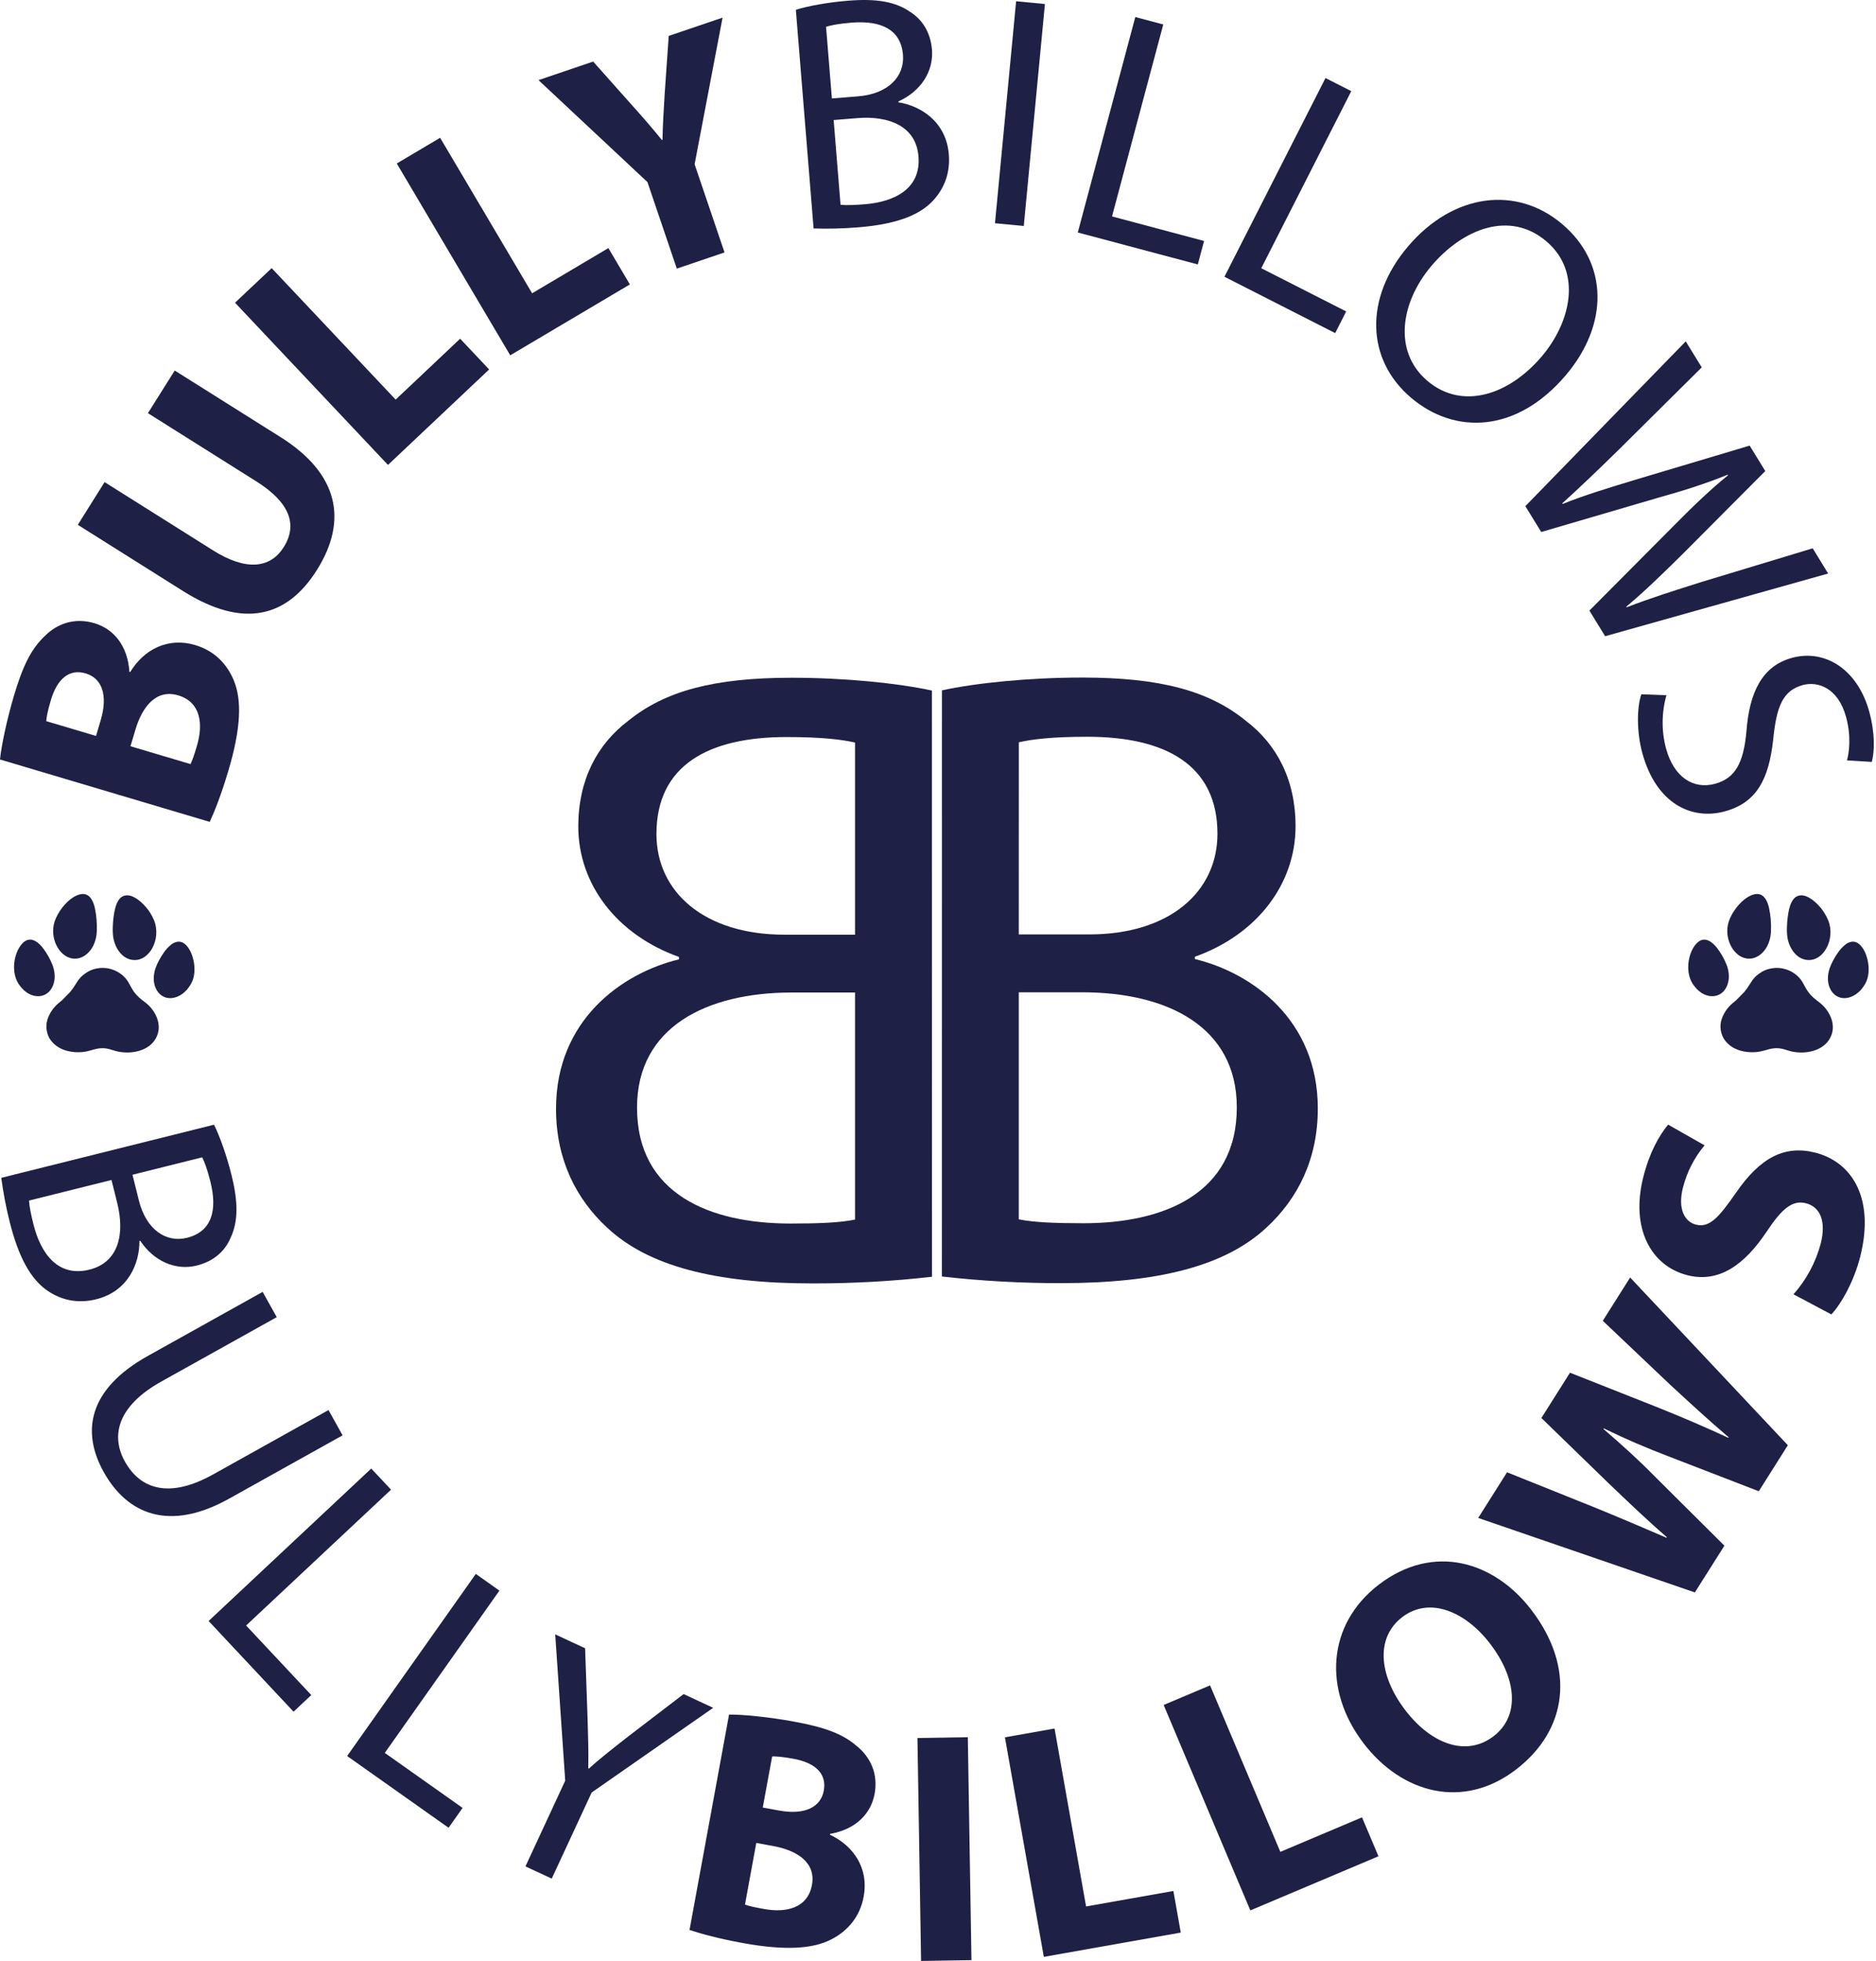 <?xml version="1.0" encoding="UTF-8"?>
<svg xmlns="http://www.w3.org/2000/svg" width="134" height="140" viewBox="0 0 134 140" fill="none">
  <g clip-path="url(#clip0_52_260)">
    <path d="M67.282 49.287C69.71 48.759 73.507 48.373 77.31 48.373C82.825 48.373 86.347 49.305 88.987 51.458C91.186 53.126 92.54 55.656 92.54 58.989C92.54 63.1 89.802 66.719 85.349 68.305V68.471C89.397 69.446 94.13 72.781 94.13 79.141C94.13 82.772 92.686 85.582 90.492 87.614C87.565 90.364 82.776 91.608 75.81 91.608C72.959 91.613 70.111 91.455 67.278 91.135L67.282 49.287ZM72.77 66.711H77.807C83.557 66.711 86.961 63.651 86.961 59.527C86.961 54.599 83.226 52.6 77.665 52.6C75.117 52.6 73.669 52.788 72.773 52.996L72.77 66.711ZM72.77 87.052C73.894 87.278 75.412 87.332 77.397 87.332C83.102 87.332 88.343 85.245 88.343 79.058C88.343 73.277 83.337 70.852 77.341 70.844H72.77V87.052Z" fill="#1F2045"></path>
    <path d="M66.569 91.154C63.736 91.475 60.888 91.633 58.038 91.628C51.07 91.628 46.28 90.385 43.355 87.634C41.16 85.603 39.716 82.793 39.716 79.162C39.716 72.8 44.45 69.465 48.497 68.492V68.319C44.045 66.733 41.306 63.115 41.306 59.004C41.306 55.672 42.661 53.14 44.859 51.473C47.5 49.321 51.022 48.387 56.537 48.387C60.345 48.387 64.144 48.773 66.565 49.302L66.569 91.154ZM61.075 53.016C60.18 52.807 58.732 52.62 56.183 52.62C50.623 52.62 46.889 54.617 46.889 59.547C46.889 63.67 50.293 66.731 56.042 66.731H61.075V53.016ZM61.075 70.86H56.505C50.508 70.872 45.502 73.297 45.502 79.078C45.502 85.265 50.743 87.353 56.449 87.353C58.437 87.353 59.953 87.298 61.075 87.072V70.86Z" fill="#1F2045"></path>
    <path d="M0 54.223C0.094 53.265 0.482 51.402 0.995 49.673C1.621 47.571 2.213 46.339 3.193 45.416C4.078 44.517 5.342 44.075 6.742 44.492C8.084 44.89 9.116 46.053 9.243 47.962L9.301 47.979C10.275 46.373 11.989 45.472 13.943 46.054C15.34 46.469 16.239 47.437 16.71 48.604C17.276 49.987 17.219 51.976 16.315 55.016C15.81 56.717 15.325 57.939 14.981 58.678L0 54.223ZM6.859 52.542L7.191 51.423C7.735 49.596 7.26 48.416 6.126 48.079C4.967 47.733 4.094 48.432 3.631 49.991C3.406 50.745 3.328 51.185 3.303 51.485L6.859 52.542ZM13.61 54.552C13.765 54.237 13.892 53.829 14.066 53.247C14.531 51.681 14.336 50.122 12.728 49.645C11.201 49.191 10.184 50.377 9.671 52.098L9.32 53.277L13.61 54.552Z" fill="#1F2045"></path>
    <path d="M7.47 34.419L15.216 39.292C17.544 40.756 19.295 40.608 20.267 39.06C21.273 37.46 20.699 35.871 18.311 34.37L10.565 29.497L12.48 26.454L20.042 31.209C24.2 33.823 24.854 37.168 22.636 40.694C20.497 44.096 17.362 44.894 13.079 42.201L5.558 37.469L7.47 34.419Z" fill="#1F2045"></path>
    <path d="M16.788 21.613L19.405 19.143L28.261 28.529L32.867 24.182L34.938 26.377L27.713 33.193L16.788 21.613Z" fill="#1F2045"></path>
    <path d="M28.341 11.672L31.438 9.837L38.008 20.939L43.455 17.712L44.992 20.306L36.445 25.367L28.341 11.672Z" fill="#1F2045"></path>
    <path d="M48.344 19.178L46.246 12.999L38.465 5.72L42.368 4.395L45.135 7.501C45.964 8.427 46.569 9.121 47.277 9.994L47.322 9.979C47.339 8.925 47.402 7.919 47.477 6.702L47.766 2.564L51.612 1.259L49.615 11.728L51.752 18.022L48.344 19.178Z" fill="#1F2045"></path>
    <path d="M56.846 0.696C57.735 0.425 59.14 0.166 60.563 0.051C62.62 -0.117 63.962 0.124 65.013 0.848C65.883 1.403 66.466 2.307 66.569 3.55C66.694 5.083 65.781 6.516 64.169 7.243L64.174 7.306C65.713 7.546 67.581 8.647 67.773 11.024C67.884 12.378 67.427 13.47 66.673 14.294C65.665 15.409 63.916 16.018 61.313 16.229C60.249 16.317 59.181 16.345 58.114 16.311L56.846 0.696ZM59.421 7.029L61.3 6.877C63.444 6.704 64.621 5.458 64.499 3.92C64.349 2.08 62.895 1.449 60.82 1.617C59.869 1.694 59.336 1.809 59.004 1.913L59.421 7.029ZM60.038 14.618C60.464 14.668 61.032 14.643 61.773 14.583C63.901 14.41 65.794 13.472 65.606 11.164C65.433 9.008 63.489 8.254 61.252 8.432L59.547 8.57L60.038 14.618Z" fill="#1F2045"></path>
    <path d="M74.638 0.287L73.127 16.133L71.07 15.938L72.58 0.09L74.638 0.287Z" fill="#1F2045"></path>
    <path d="M81.093 1.215L83.09 1.748L79.43 15.451L86.005 17.204L85.557 18.88L76.985 16.599L81.093 1.215Z" fill="#1F2045"></path>
    <path d="M94.678 5.571L96.52 6.507L90.09 19.15L96.156 22.235L95.37 23.782L87.461 19.759L94.678 5.571Z" fill="#1F2045"></path>
    <path d="M111.841 26.79C108.305 30.953 103.881 31.026 100.788 28.395C97.569 25.662 97.449 21.272 100.563 17.605C103.828 13.76 108.353 13.254 111.593 16.005C114.906 18.819 114.902 23.184 111.841 26.79ZM102.251 18.976C100.046 21.57 99.485 25.094 101.954 27.189C104.445 29.303 107.783 28.204 110.124 25.447C112.176 23.032 113.057 19.439 110.45 17.225C107.842 15.011 104.505 16.322 102.251 18.976Z" fill="#1F2045"></path>
    <path d="M108.953 36.137L120.41 24.371L121.553 26.228L115.674 32.057C114.217 33.49 112.76 34.883 111.594 35.931L111.624 35.978C113.106 35.373 114.985 34.804 117.012 34.191L124.976 31.814L126.091 33.63L120.234 39.509C118.841 40.885 117.467 42.23 116.164 43.313L116.192 43.357C117.844 42.715 119.588 42.164 121.535 41.55L129.478 39.146L130.582 40.946L114.651 45.422L113.528 43.592L119.539 37.551C121.023 36.049 122.168 34.958 123.43 33.931L123.405 33.891C121.906 34.501 120.393 34.994 118.329 35.568L110.088 37.982L108.953 36.137Z" fill="#1F2045"></path>
    <path d="M119.031 49.636C118.678 50.882 118.67 52.201 119.006 53.451C119.562 55.479 120.948 56.381 122.503 55.958C123.926 55.569 124.537 54.506 124.745 52.222C124.948 49.473 125.841 47.558 127.989 46.969C130.378 46.315 132.697 47.815 133.516 50.806C133.943 52.362 133.898 53.623 133.702 54.396L131.927 54.286C132.083 53.717 132.24 52.569 131.862 51.186C131.284 49.078 129.816 48.623 128.77 48.91C127.345 49.3 126.897 50.426 126.659 52.77C126.35 55.655 125.46 57.309 123.209 57.925C120.853 58.57 118.306 57.407 117.309 53.765C116.903 52.28 116.908 50.539 117.237 49.568L119.031 49.636Z" fill="#1F2045"></path>
    <path d="M15.288 80.297C15.7 81.131 16.184 82.477 16.529 83.86C17.029 85.863 17.01 87.226 16.467 88.381C16.061 89.332 15.264 90.052 14.054 90.353C12.562 90.726 10.999 90.059 10.019 88.586L9.959 88.601C9.972 90.157 9.189 92.181 6.879 92.758C5.561 93.087 4.41 92.817 3.474 92.203C2.209 91.387 1.324 89.761 0.692 87.231C0.432 86.197 0.231 85.148 0.091 84.09L15.288 80.297ZM2.075 85.713C2.095 86.141 2.213 86.698 2.392 87.419C2.911 89.494 4.143 91.205 6.39 90.644C8.489 90.12 8.916 88.082 8.378 85.904L7.964 84.244L2.075 85.713ZM9.463 83.87L9.918 85.698C10.437 87.786 11.86 88.744 13.357 88.371C15.148 87.924 15.534 86.387 15.03 84.367C14.799 83.441 14.598 82.933 14.443 82.626L9.463 83.87Z" fill="#1F2045"></path>
    <path d="M19.767 94.037L11.527 98.631C8.425 100.36 7.876 102.47 8.922 104.345C10.062 106.392 12.17 106.967 15.225 105.264L23.465 100.669L24.471 102.475L16.359 106.998C12.085 109.381 9.088 108.107 7.407 105.092C5.825 102.253 6.25 99.207 10.57 96.799L18.76 92.232L19.767 94.037Z" fill="#1F2045"></path>
    <path d="M26.518 104.845L27.931 106.353L17.58 116.051L22.234 121.018L20.967 122.204L14.901 115.729L26.518 104.845Z" fill="#1F2045"></path>
    <path d="M33.986 112.367L35.673 113.561L27.485 125.146L33.042 129.074L32.04 130.491L24.795 125.369L33.986 112.367Z" fill="#1F2045"></path>
    <path d="M37.532 133.249L40.373 127.129L39.658 116.684L41.794 117.676L41.967 122.604C42.008 123.953 42.044 125.033 42.018 126.249L42.061 126.269C42.9 125.505 43.832 124.789 44.898 123.952L48.83 120.947L50.942 121.928L42.262 127.974L39.409 134.123L37.532 133.249Z" fill="#1F2045"></path>
    <path d="M52.076 122.409C53.04 122.4 54.929 122.582 56.706 122.911C58.867 123.307 60.153 123.763 61.176 124.64C62.164 125.424 62.739 126.629 62.473 128.069C62.22 129.447 61.176 130.597 59.291 130.928L59.28 130.987C60.981 131.784 62.06 133.391 61.693 135.396C61.433 136.83 60.569 137.827 59.454 138.422C58.136 139.134 56.154 139.287 53.036 138.718C51.292 138.397 50.024 138.046 49.252 137.785L52.076 122.409ZM53.213 135.976C53.542 136.096 53.961 136.179 54.559 136.288C56.167 136.583 57.694 136.221 57.997 134.572C58.284 133.005 56.995 132.12 55.23 131.796L54.02 131.574L53.213 135.976ZM54.483 129.048L55.632 129.258C57.508 129.604 58.629 129.004 58.842 127.841C59.06 126.651 58.273 125.858 56.674 125.565C55.9 125.423 55.454 125.392 55.154 125.398L54.483 129.048Z" fill="#1F2045"></path>
    <path d="M69.13 124.026L69.39 139.941L65.792 140L65.532 124.083L69.13 124.026Z" fill="#1F2045"></path>
    <path d="M71.78 124.034L75.325 123.406L77.577 136.109L83.814 135.004L84.34 137.974L74.559 139.708L71.78 124.034Z" fill="#1F2045"></path>
    <path d="M83.118 121.725L86.433 120.325L91.453 132.211L97.287 129.747L98.461 132.526L89.31 136.391L83.118 121.725Z" fill="#1F2045"></path>
    <path d="M109.389 114.945C112.561 119.095 111.974 123.516 108.276 126.343C104.526 129.211 100.15 128.06 97.393 124.454C94.503 120.674 94.767 115.982 98.491 113.129C102.372 110.165 106.713 111.446 109.389 114.945ZM100.372 122.089C102.265 124.567 104.769 125.42 106.676 123.962C108.609 122.484 108.319 119.812 106.438 117.353C104.695 115.073 102.129 113.951 100.162 115.451C98.228 116.935 98.493 119.629 100.372 122.089Z" fill="#1F2045"></path>
    <path d="M121.061 113.69L105.586 108.371L107.646 105.112L113.832 107.593C115.616 108.318 117.54 109.143 119.035 109.786L119.06 109.744C117.735 108.604 116.329 107.263 114.87 105.867L110.099 101.236L112.143 98.003L118.503 100.518C120.254 101.222 121.836 101.901 123.449 102.65L123.474 102.609C122.107 101.45 120.725 100.18 119.3 98.863L114.485 94.297L116.439 91.205L127.703 103.18L125.628 106.466L119.111 103.949C117.595 103.367 116.193 102.775 114.559 101.98L114.534 102.02C115.906 103.205 117.041 104.229 118.201 105.41L123.172 110.352L121.061 113.69Z" fill="#1F2045"></path>
    <path d="M128.106 92.405C129.029 91.366 129.696 90.124 130.053 88.781C130.457 87.178 130.007 86.16 128.991 85.904C128.04 85.664 127.299 86.26 126.181 87.943C124.617 90.287 122.788 91.614 120.535 91.044C117.903 90.38 116.46 87.665 117.378 84.037C117.822 82.277 118.493 81.097 119.15 80.291L121.754 81.77C121.016 82.653 120.487 83.69 120.206 84.806C119.823 86.326 120.343 87.227 121.132 87.429C122.112 87.677 122.762 86.931 124.024 85.12C125.736 82.646 127.474 81.739 129.656 82.29C132.232 82.941 133.944 85.473 132.872 89.724C132.429 91.474 131.512 93.103 130.81 93.842L128.106 92.405Z" fill="#1F2045"></path>
    <path fill-rule="evenodd" clip-rule="evenodd" d="M8.079 66.839C8.079 66.855 8.079 66.871 8.085 66.886C8.191 67.639 8.671 68.372 9.361 68.514C10.647 68.778 11.543 67.044 11.009 65.717C10.931 65.525 10.835 65.341 10.724 65.166C10.645 65.041 10.558 64.922 10.465 64.808L10.348 64.68L10.234 64.555C10.109 64.428 9.974 64.312 9.829 64.209C9.603 64.049 9.341 63.919 9.087 63.919C9.043 63.919 8.998 63.923 8.954 63.931C8.493 64.018 8.3 64.499 8.192 64.995C8.184 65.028 8.177 65.06 8.171 65.094C8.165 65.128 8.153 65.187 8.145 65.238C8.084 65.625 8.053 66.017 8.052 66.41C8.053 66.553 8.062 66.697 8.079 66.839Z" fill="#1F2045"></path>
    <path fill-rule="evenodd" clip-rule="evenodd" d="M9.936 71.215C9.867 71.153 9.806 71.091 9.751 71.032C9.337 70.578 9.283 70.184 8.927 69.795C8.813 69.672 8.684 69.563 8.543 69.47C8.291 69.303 8.007 69.188 7.708 69.136C7.51 69.101 7.308 69.094 7.108 69.115C6.577 69.171 6.244 69.357 5.87 69.668C5.828 69.704 5.787 69.742 5.75 69.783C5.644 69.9 5.55 70.027 5.469 70.161C5.456 70.184 5.441 70.209 5.424 70.235C5.301 70.438 5.164 70.633 5.014 70.818L4.462 71.381C4.441 71.4 4.432 71.414 4.411 71.432C4.39 71.45 4.371 71.461 4.344 71.483L4.258 71.556L4.217 71.59L4.165 71.633C3.854 71.9 3.609 72.236 3.451 72.615C3.351 72.849 3.304 73.102 3.315 73.356C3.325 73.611 3.392 73.859 3.51 74.085L3.547 74.151C3.767 74.496 4.089 74.763 4.469 74.915C4.525 74.94 4.583 74.961 4.642 74.981C5.087 75.121 5.558 75.159 6.02 75.093C6.073 75.086 6.124 75.077 6.175 75.067C6.589 74.981 6.89 74.831 7.333 74.835C7.387 74.835 7.442 74.835 7.5 74.844L7.558 74.85C7.817 74.884 8.028 74.975 8.268 75.038C8.323 75.052 8.379 75.065 8.435 75.076L8.548 75.098C8.586 75.104 8.624 75.11 8.662 75.114C8.7 75.119 8.739 75.124 8.778 75.127L8.835 75.132C9.872 75.213 10.978 74.803 11.275 73.785C11.461 73.152 11.221 72.53 10.876 72.067C10.554 71.645 10.283 71.527 9.936 71.215Z" fill="#1F2045"></path>
    <path fill-rule="evenodd" clip-rule="evenodd" d="M4.993 68.389C5.787 68.631 6.474 68.033 6.739 67.338C6.839 67.083 6.898 66.814 6.912 66.54C6.941 65.946 6.892 65.351 6.764 64.77C6.648 64.318 6.418 63.81 5.899 63.825C5.865 63.825 5.829 63.83 5.792 63.835C5.741 63.844 5.691 63.855 5.641 63.87C5.536 63.902 5.435 63.945 5.338 63.998C5.313 64.011 5.289 64.025 5.264 64.04C4.668 64.398 4.131 65.134 3.918 65.741L3.893 65.817C3.55 66.928 4.154 68.133 4.993 68.389Z" fill="#1F2045"></path>
    <path fill-rule="evenodd" clip-rule="evenodd" d="M13.64 68.003C13.486 67.668 13.173 67.168 12.679 67.235C12.53 67.258 12.388 67.318 12.267 67.408C12.051 67.574 11.862 67.773 11.708 67.997C11.57 68.189 11.446 68.392 11.338 68.602C11.248 68.771 11.17 68.946 11.107 69.126C10.948 69.594 10.924 70.137 11.136 70.578C11.468 71.27 12.182 71.449 12.869 71.057C12.909 71.034 12.941 71.014 12.971 70.993C13.021 70.96 13.063 70.925 13.118 70.882C13.148 70.861 13.175 70.837 13.2 70.811L13.232 70.775L13.247 70.761C13.282 70.732 13.315 70.702 13.346 70.669C13.644 70.294 13.826 69.99 13.879 69.464C13.885 69.403 13.889 69.34 13.891 69.276C13.9 68.839 13.815 68.405 13.64 68.003Z" fill="#1F2045"></path>
    <path fill-rule="evenodd" clip-rule="evenodd" d="M3.796 70.331C3.873 70.125 3.91 69.907 3.906 69.687C3.901 69.408 3.846 69.133 3.742 68.874C3.571 68.447 3.342 68.044 3.062 67.679C3.053 67.666 3.044 67.656 3.034 67.643C2.97 67.564 2.9 67.489 2.827 67.418C2.593 67.195 2.334 67.054 2.067 67.088C1.225 67.198 0.526 69.218 1.418 70.372C1.441 70.403 1.48 70.451 1.523 70.501C1.585 70.577 1.652 70.647 1.724 70.712L1.77 70.749C1.794 70.769 1.819 70.79 1.846 70.81C2.529 71.332 3.458 71.221 3.796 70.331Z" fill="#1F2045"></path>
    <path fill-rule="evenodd" clip-rule="evenodd" d="M127.662 66.839C127.662 66.855 127.662 66.871 127.668 66.886C127.774 67.639 128.254 68.372 128.943 68.514C130.23 68.778 131.127 67.044 130.592 65.717C130.514 65.525 130.418 65.341 130.307 65.166C130.228 65.041 130.141 64.922 130.048 64.808L129.931 64.68L129.817 64.555C129.692 64.428 129.557 64.312 129.412 64.209C129.187 64.049 128.924 63.919 128.67 63.919C128.626 63.919 128.581 63.923 128.537 63.931C128.077 64.018 127.883 64.499 127.775 64.995C127.767 65.028 127.76 65.06 127.754 65.094C127.748 65.128 127.736 65.187 127.728 65.238C127.667 65.625 127.636 66.017 127.635 66.41C127.637 66.553 127.645 66.697 127.662 66.839Z" fill="#1F2045"></path>
    <path fill-rule="evenodd" clip-rule="evenodd" d="M129.519 71.215C129.45 71.153 129.388 71.091 129.334 71.032C128.92 70.578 128.867 70.184 128.51 69.795C128.396 69.672 128.267 69.563 128.126 69.47C127.874 69.303 127.59 69.188 127.291 69.136C127.093 69.101 126.891 69.094 126.691 69.115C126.161 69.171 125.827 69.357 125.453 69.668C125.41 69.704 125.37 69.742 125.333 69.783C125.227 69.9 125.133 70.027 125.052 70.161C125.039 70.184 125.023 70.209 125.007 70.235C124.882 70.438 124.744 70.633 124.593 70.818L124.041 71.381C124.02 71.4 124.01 71.414 123.989 71.432C123.969 71.45 123.949 71.461 123.923 71.483L123.836 71.556L123.796 71.59L123.744 71.633C123.432 71.9 123.188 72.236 123.03 72.615C122.93 72.849 122.883 73.102 122.893 73.356C122.904 73.611 122.971 73.859 123.089 74.085L123.126 74.151C123.345 74.496 123.667 74.763 124.047 74.915C124.103 74.94 124.162 74.961 124.22 74.981C124.665 75.121 125.136 75.159 125.598 75.093C125.652 75.086 125.703 75.077 125.753 75.067C126.167 74.981 126.468 74.831 126.912 74.835C126.965 74.835 127.02 74.835 127.079 74.844L127.137 74.85C127.396 74.884 127.606 74.975 127.847 75.038C127.901 75.052 127.957 75.065 128.014 75.076L128.126 75.098C128.164 75.104 128.202 75.11 128.241 75.114C128.278 75.119 128.317 75.124 128.356 75.127L128.413 75.132C129.455 75.213 130.556 74.803 130.854 73.785C131.04 73.152 130.799 72.53 130.454 72.067C130.137 71.645 129.866 71.527 129.519 71.215Z" fill="#1F2045"></path>
    <path fill-rule="evenodd" clip-rule="evenodd" d="M124.578 68.389C125.372 68.631 126.06 68.033 126.324 67.338C126.424 67.083 126.483 66.814 126.497 66.54C126.526 65.946 126.477 65.351 126.349 64.77C126.234 64.318 126.003 63.81 125.485 63.825C125.45 63.825 125.414 63.83 125.377 63.835C125.326 63.844 125.276 63.855 125.226 63.87C125.121 63.902 125.02 63.945 124.924 63.998C124.899 64.011 124.874 64.025 124.849 64.04C124.254 64.398 123.714 65.134 123.501 65.741C123.493 65.767 123.484 65.792 123.476 65.817C123.132 66.928 123.737 68.133 124.578 68.389Z" fill="#1F2045"></path>
    <path fill-rule="evenodd" clip-rule="evenodd" d="M133.223 68.003C133.069 67.668 132.756 67.168 132.262 67.235C132.113 67.258 131.971 67.318 131.85 67.408C131.634 67.574 131.446 67.773 131.291 67.997C131.153 68.189 131.029 68.392 130.922 68.602C130.831 68.771 130.754 68.946 130.69 69.126C130.532 69.594 130.507 70.137 130.719 70.578C131.051 71.27 131.765 71.449 132.448 71.057C132.488 71.034 132.52 71.014 132.55 70.993C132.599 70.96 132.642 70.925 132.698 70.882C132.729 70.861 132.758 70.837 132.784 70.811L132.816 70.775L132.831 70.761C132.865 70.732 132.898 70.702 132.929 70.669C133.227 70.294 133.409 69.99 133.462 69.464C133.468 69.403 133.473 69.34 133.474 69.276C133.484 68.839 133.398 68.405 133.223 68.003Z" fill="#1F2045"></path>
    <path fill-rule="evenodd" clip-rule="evenodd" d="M123.38 70.331C123.456 70.125 123.494 69.906 123.49 69.687C123.485 69.408 123.429 69.133 123.327 68.874C123.155 68.446 122.926 68.044 122.646 67.678C122.637 67.667 122.628 67.655 122.618 67.643C122.554 67.564 122.484 67.489 122.411 67.418C122.177 67.195 121.917 67.054 121.651 67.088C120.809 67.199 120.11 69.218 121.002 70.374C121.025 70.405 121.064 70.452 121.107 70.502C121.169 70.578 121.236 70.648 121.307 70.713L121.353 70.749C121.378 70.77 121.403 70.79 121.43 70.811C122.113 71.332 123.041 71.221 123.38 70.331Z" fill="#1F2045"></path>
  </g>
  <defs>
    <clipPath id="clip0_52_260">
      <rect width="134" height="140" fill="white"></rect>
    </clipPath>
  </defs>
</svg>

